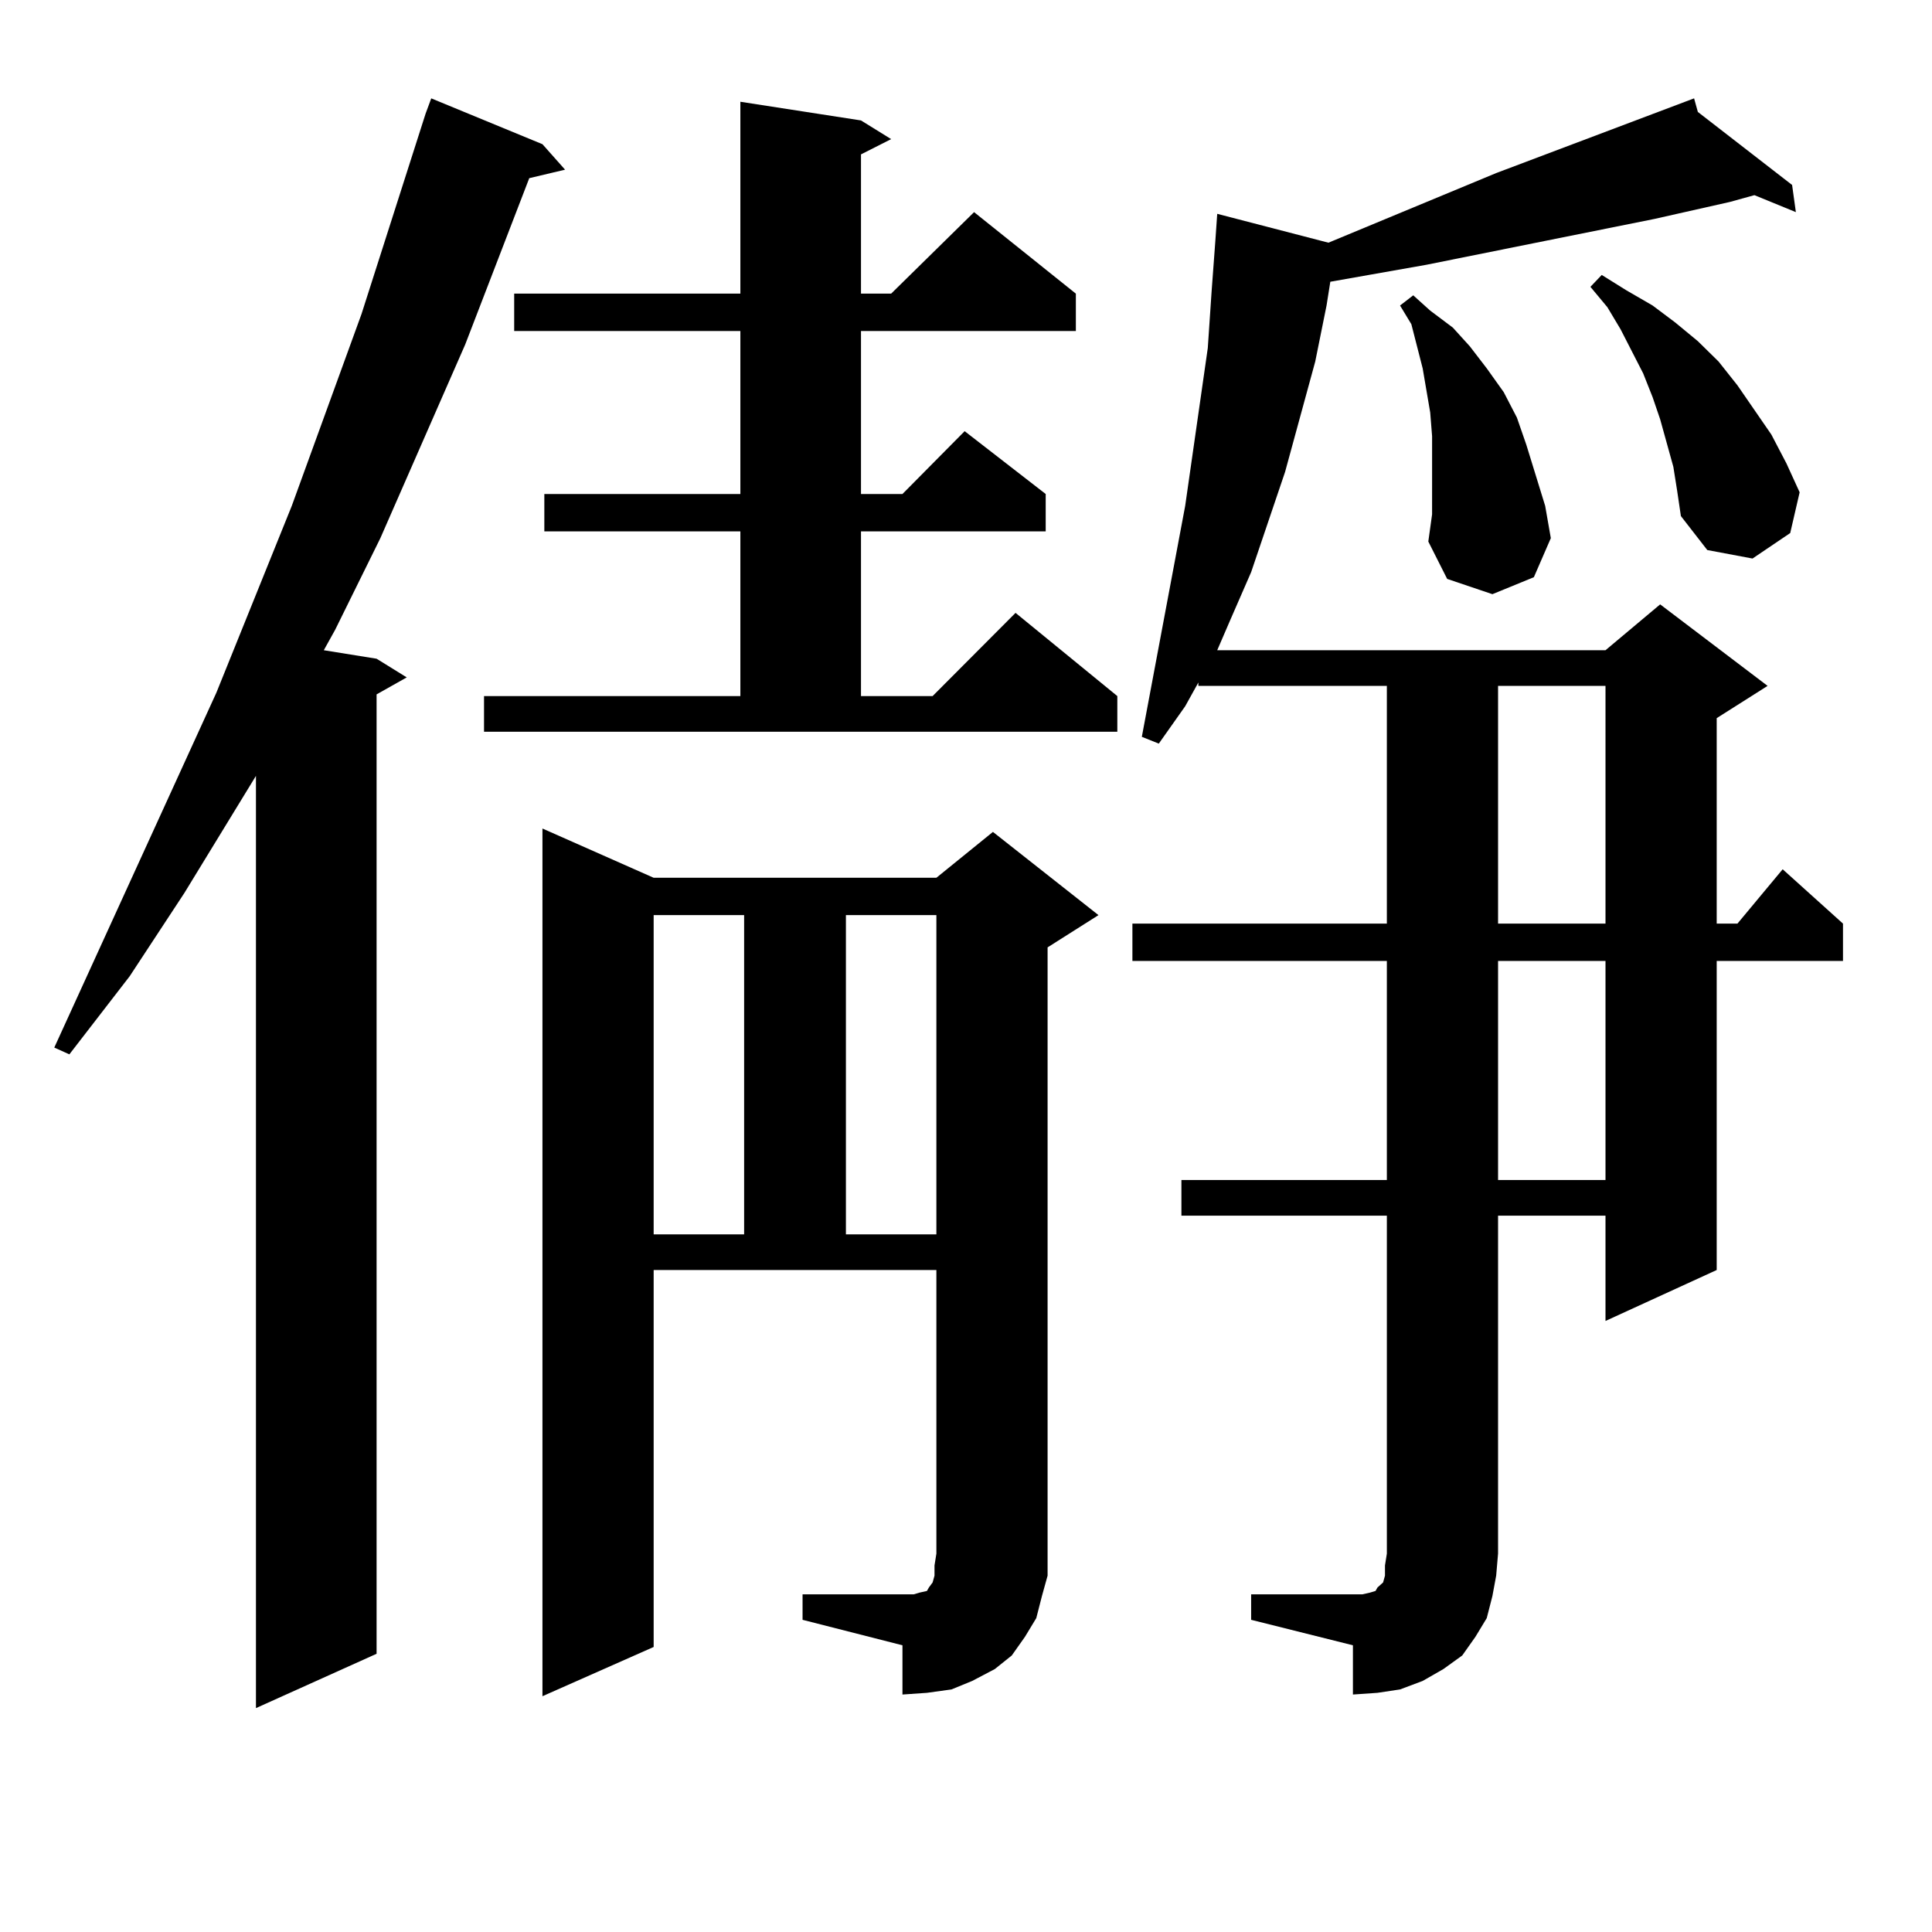 <?xml version="1.0" encoding="utf-8"?>
<!-- Generator: Adobe Illustrator 16.0.0, SVG Export Plug-In . SVG Version: 6.00 Build 0)  -->
<!DOCTYPE svg PUBLIC "-//W3C//DTD SVG 1.1//EN" "http://www.w3.org/Graphics/SVG/1.1/DTD/svg11.dtd">
<svg version="1.1" id="图层_1" xmlns="http://www.w3.org/2000/svg" xmlns:xlink="http://www.w3.org/1999/xlink" x="0px" y="0px"
	 width="1000px" height="1000px" viewBox="0 0 1000 1000" enable-background="new 0 0 1000 1000" xml:space="preserve">
<path d="M280.773,74.641l11.707,13.184l-18.536,4.395l-33.17,86.133l-43.901,100.195l-23.414,47.461l-5.854,10.547l27.316,4.395
	l15.609,9.668l-15.609,8.789v496.582l-62.438,28.125v-482.52l-37.072,60.645L67.12,505.305l-31.219,40.43l-7.805-3.516l83.9-183.691
	l39.023-96.68l36.097-99.316l33.17-103.711l2.927-7.91L280.773,74.641z M250.53,360.285h132.68v-85.254H281.749v-19.336H383.21
	V171.32H266.14v-19.336h117.07V52.668l62.438,9.668l15.609,9.668l-15.609,7.91v72.07h15.609l42.926-42.188l52.682,42.188v19.336
	H445.647v84.375h21.463l32.194-32.52l41.95,32.52v19.336h-95.607v85.254h37.072l42.926-43.066l52.682,43.066v18.457H250.53V360.285z
	 M415.404,825.227h51.706h5.854l2.927-0.879l3.902-0.879l0.976-1.758l1.951-2.637l0.976-3.516v-5.273l0.976-6.152V657.355H338.333
	v195.117l-57.56,25.488V428.84l57.56,25.488h146.338l29.268-23.73l54.633,43.066l-26.341,16.699v313.77v11.426l-2.927,10.547
	l-2.927,11.426l-5.854,9.668l-6.829,9.668l-8.78,7.031l-11.707,6.152l-10.731,4.395l-12.683,1.758l-12.683,0.879v-25.488
	l-51.706-13.184V825.227z M338.333,473.664v165.234h46.828V473.664H338.333z M437.843,473.664v165.234h46.828V473.664H437.843z
	 M647.594,825.227h52.682h4.878l3.902-0.879l2.927-0.879l0.976-1.758l2.927-2.637l0.976-3.516v-5.273l0.976-6.152V629.23H611.497
	v-18.457h106.339V497.395H586.132v-19.336h131.704V355.012h-97.559v-1.758l-6.829,12.305l-13.658,19.336l-8.78-3.516l22.438-119.531
	l11.707-81.738l1.951-29.004l1.951-26.367l0.976-14.063l57.56,14.941l86.827-36.035L876.856,50.91l1.951,7.031l48.779,37.793
	l1.951,14.063l-21.463-8.789l-12.683,3.516l-39.023,8.789l-118.046,23.73l-49.755,8.789l-1.951,12.305l-5.854,29.004l-15.609,57.129
	l-17.561,51.855l-10.731,24.609l-6.829,15.82h200.971l28.292-23.73l55.608,42.188l-26.341,16.699v106.348h10.731l23.414-28.125
	l31.219,28.125v19.336h-65.364v159.961l-57.56,26.367V629.23h-55.608v174.902l-0.976,11.426l-1.951,10.547l-2.927,11.426
	l-5.854,9.668l-6.829,9.668l-9.756,7.031l-10.731,6.152l-11.707,4.395l-11.707,1.758l-12.683,0.879v-25.488l-52.682-13.184V825.227z
	 M741.25,252.18v-13.184v-13.184l-0.976-12.305l-1.951-11.426l-1.951-11.426l-5.854-22.852l-5.854-9.668l6.829-5.273l8.78,7.91
	l11.707,8.789l8.78,9.668l8.78,11.426l8.78,12.305l6.829,13.184l4.878,14.063l4.878,15.82l4.878,15.82l2.927,16.699l-8.78,20.215
	l-21.463,8.789l-23.414-7.91l-9.756-19.336l1.951-14.063V252.18z M775.396,355.012v123.047h55.608V355.012H775.396z
	 M775.396,497.395v113.379h55.608V497.395H775.396z M866.125,241.633l-6.829-24.609l-3.902-11.426l-4.878-12.305l-11.707-22.852
	l-6.829-11.426l-8.78-10.547l5.854-6.152l12.683,7.91l13.658,7.91l11.707,8.789l11.707,9.668l10.731,10.547l9.756,12.305
	l17.561,25.488l7.805,14.941l6.829,14.941l-4.878,21.094L907.1,289.094l-23.414-4.395l-13.658-17.578l-1.951-13.184L866.125,241.633
	z"/>
</svg>
